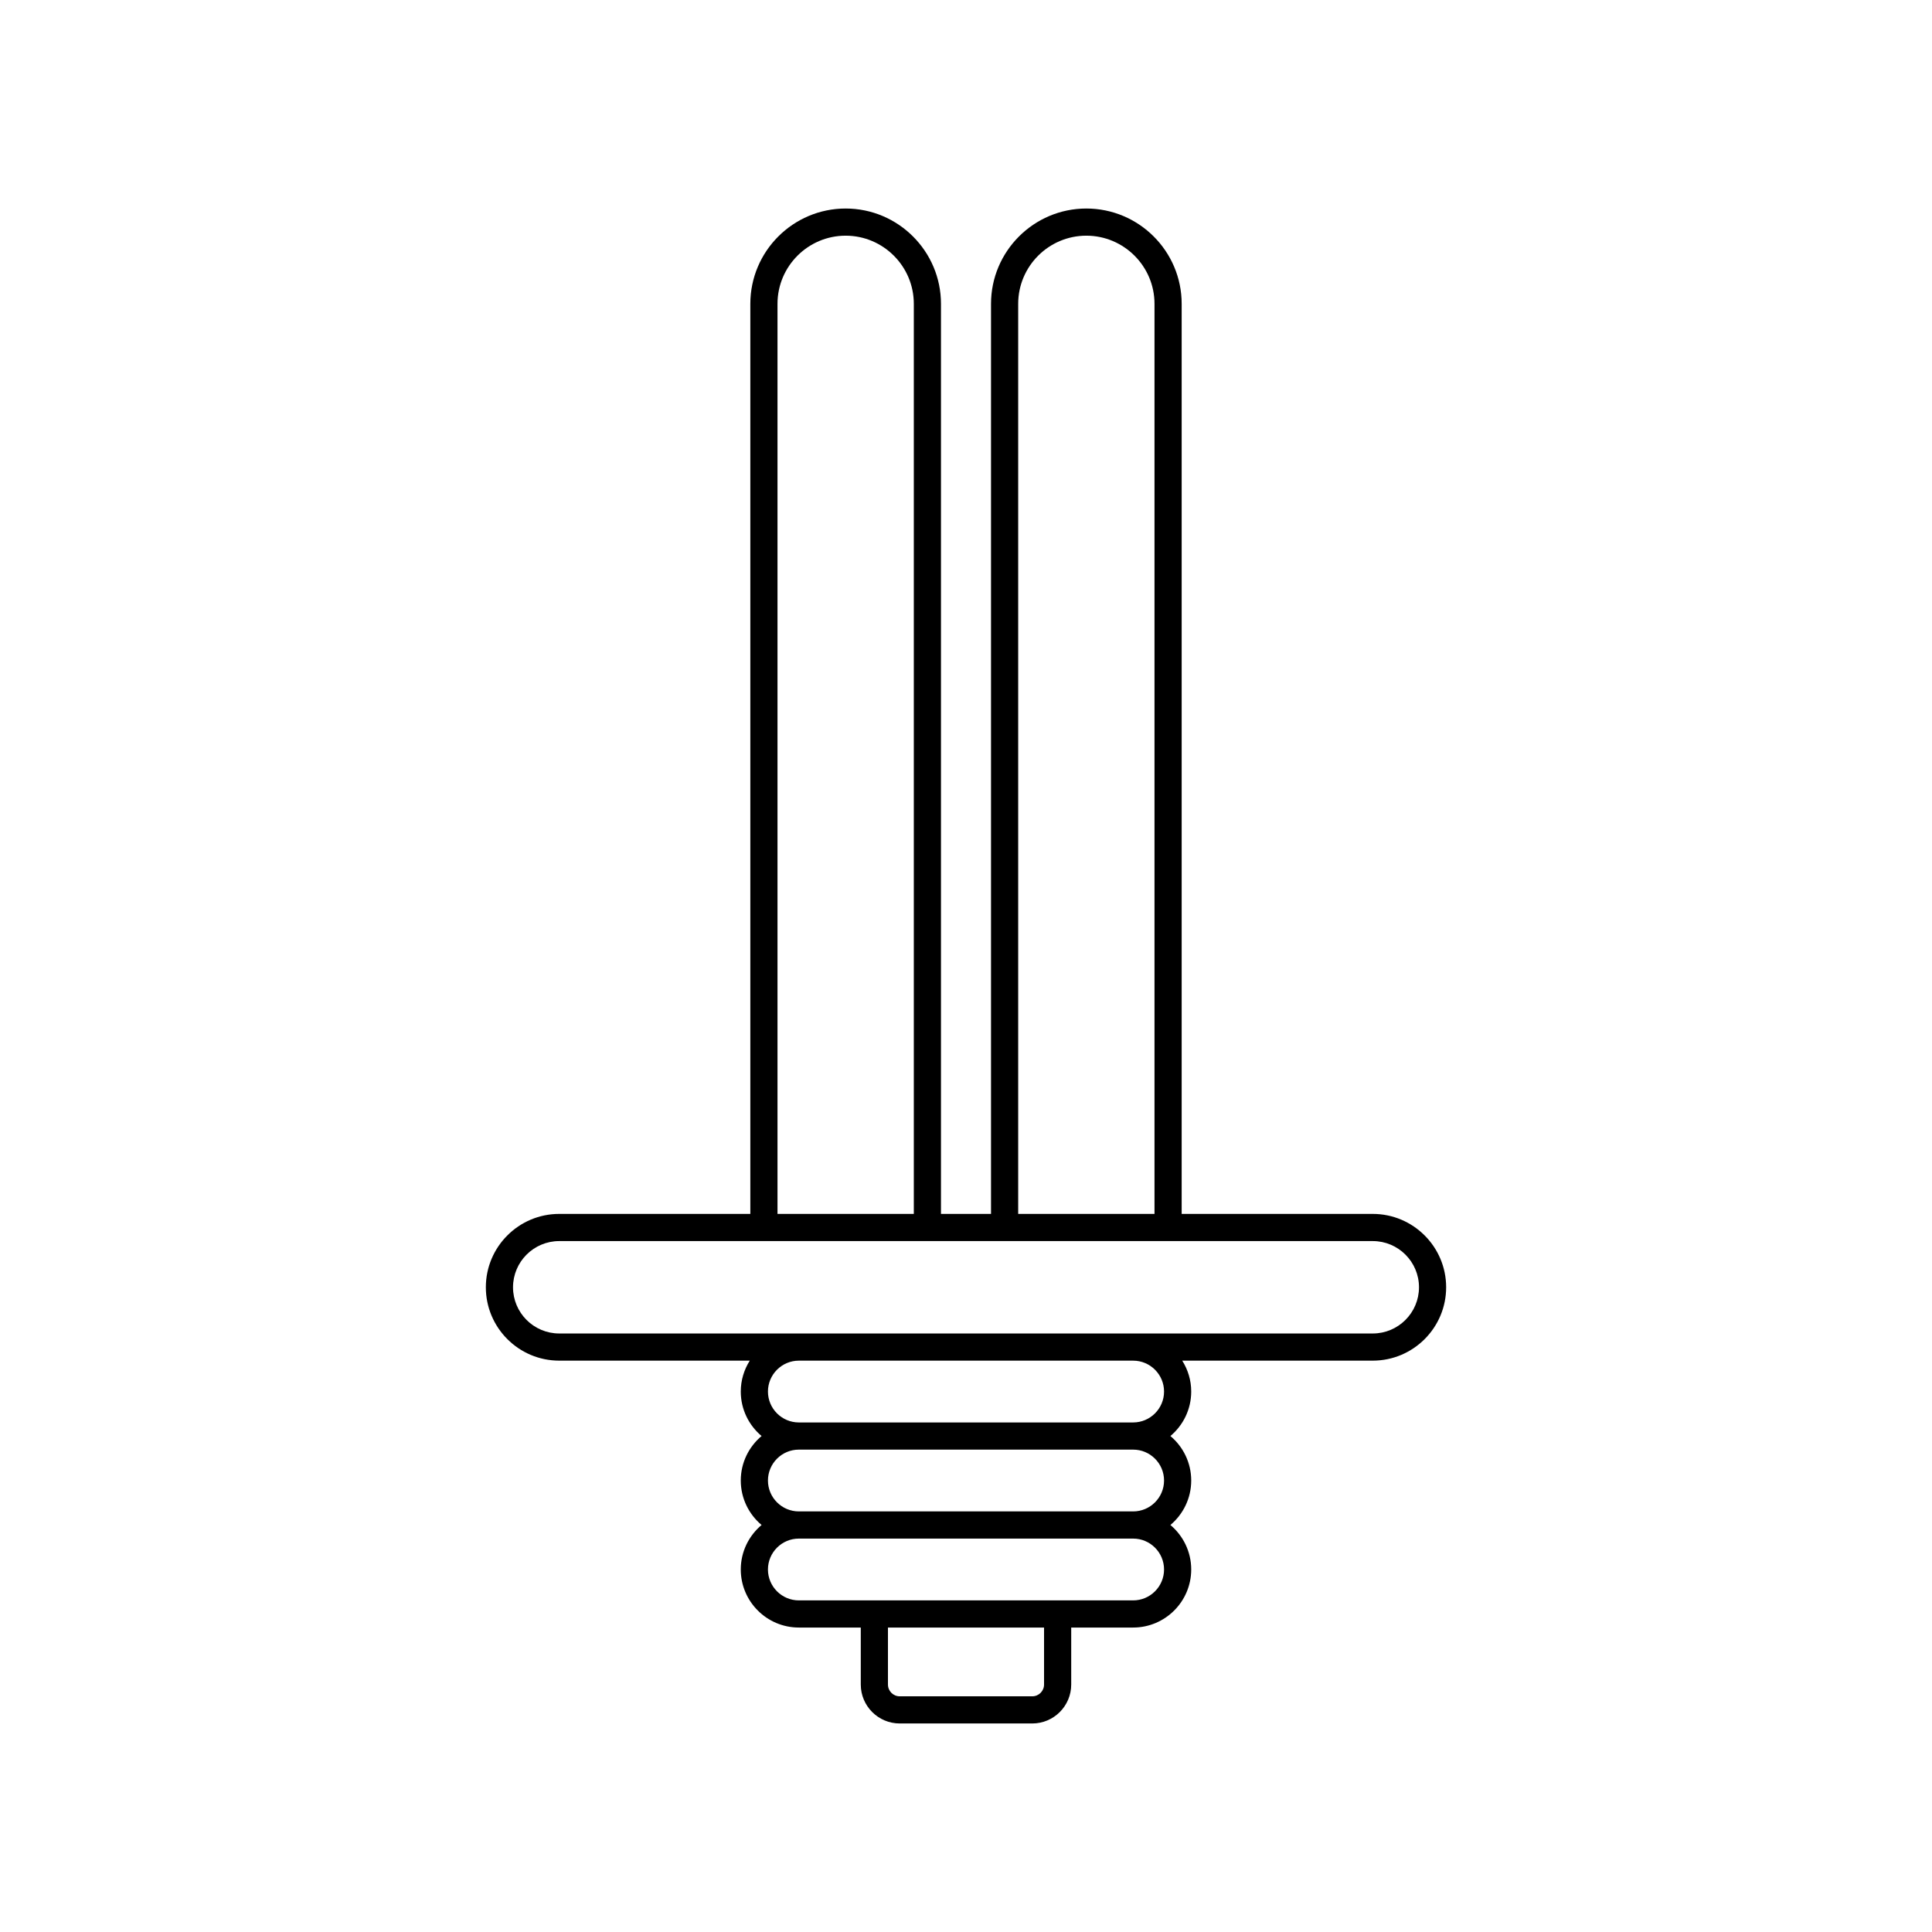<?xml version="1.0" encoding="UTF-8"?> <svg xmlns="http://www.w3.org/2000/svg" xmlns:xlink="http://www.w3.org/1999/xlink" fill="#000000" width="800px" height="800px" viewBox="0 0 512 512" id="light_x5F_bulb_1_" version="1.1" xml:space="preserve"> <g id="SVGRepo_bgCarrier" stroke-width="0"></g> <g id="SVGRepo_tracerCarrier" stroke-linecap="round" stroke-linejoin="round"></g> <g id="SVGRepo_iconCarrier"> <path d="M363.803,321.699h-50.648V80.522c0-13.93-11.332-25.261-25.262-25.261s-25.262,11.332-25.262,25.261 v241.177h-13.262V80.522c0-13.93-11.332-25.261-25.261-25.261c-13.93,0-25.262,11.332-25.262,25.261v241.177h-50.649 c-10.721,0-19.443,8.723-19.443,19.443s8.722,19.443,19.443,19.443h50.5c-1.5,2.375-2.383,5.178-2.383,8.188 c0,4.729,2.148,8.964,5.516,11.789c-3.368,2.825-5.516,7.06-5.516,11.788c0,4.73,2.148,8.965,5.516,11.789 c-3.368,2.826-5.516,7.06-5.516,11.789c0,8.485,6.903,15.389,15.389,15.389h16.413v15.105c0,5.688,4.627,10.315,10.316,10.315 h35.135c5.688,0,10.315-4.628,10.315-10.315v-15.105h16.414c8.485,0,15.389-6.903,15.389-15.389c0-4.729-2.148-8.963-5.516-11.789 c3.367-2.824,5.516-7.059,5.516-11.789c0-4.729-2.148-8.963-5.516-11.788c3.367-2.825,5.516-7.06,5.516-11.789 c0-3.011-0.882-5.813-2.383-8.188h50.5c10.721,0,19.443-8.723,19.443-19.443S374.523,321.699,363.803,321.699z M269.83,80.522 c0-9.959,8.104-18.062,18.063-18.062s18.061,8.103,18.061,18.062v241.177H269.83V80.522z M206.046,80.522 c0-9.959,8.102-18.062,18.062-18.062c9.959,0,18.061,8.103,18.061,18.062v241.177h-36.123V80.522z M276.684,446.424 c0,1.718-1.398,3.115-3.116,3.115h-35.135c-1.718,0-3.116-1.397-3.116-3.115v-15.105h41.367V446.424z M300.297,424.119h-16.414 h-55.766h-16.413c-4.515,0-8.189-3.674-8.189-8.189s3.674-8.188,8.189-8.188h88.593c4.516,0,8.189,3.673,8.189,8.188 S304.813,424.119,300.297,424.119z M300.297,400.541h-88.593c-4.515,0-8.189-3.674-8.189-8.189c0-4.515,3.674-8.188,8.189-8.188 h88.593c4.516,0,8.189,3.673,8.189,8.188C308.486,396.867,304.813,400.541,300.297,400.541z M300.297,376.964h-88.593 c-4.515,0-8.189-3.675-8.189-8.189s3.674-8.188,8.189-8.188h88.593c4.516,0,8.189,3.674,8.189,8.188 S304.813,376.964,300.297,376.964z M363.803,353.387h-63.506h-88.593h-63.506c-6.751,0-12.243-5.492-12.243-12.244 c0-6.751,5.492-12.244,12.243-12.244h50.649h50.523h13.262h50.523h50.648c6.752,0,12.243,5.493,12.243,12.244 C376.046,347.895,370.555,353.387,363.803,353.387z" id="light_x5F_bulb"></path> </g> </svg> 
